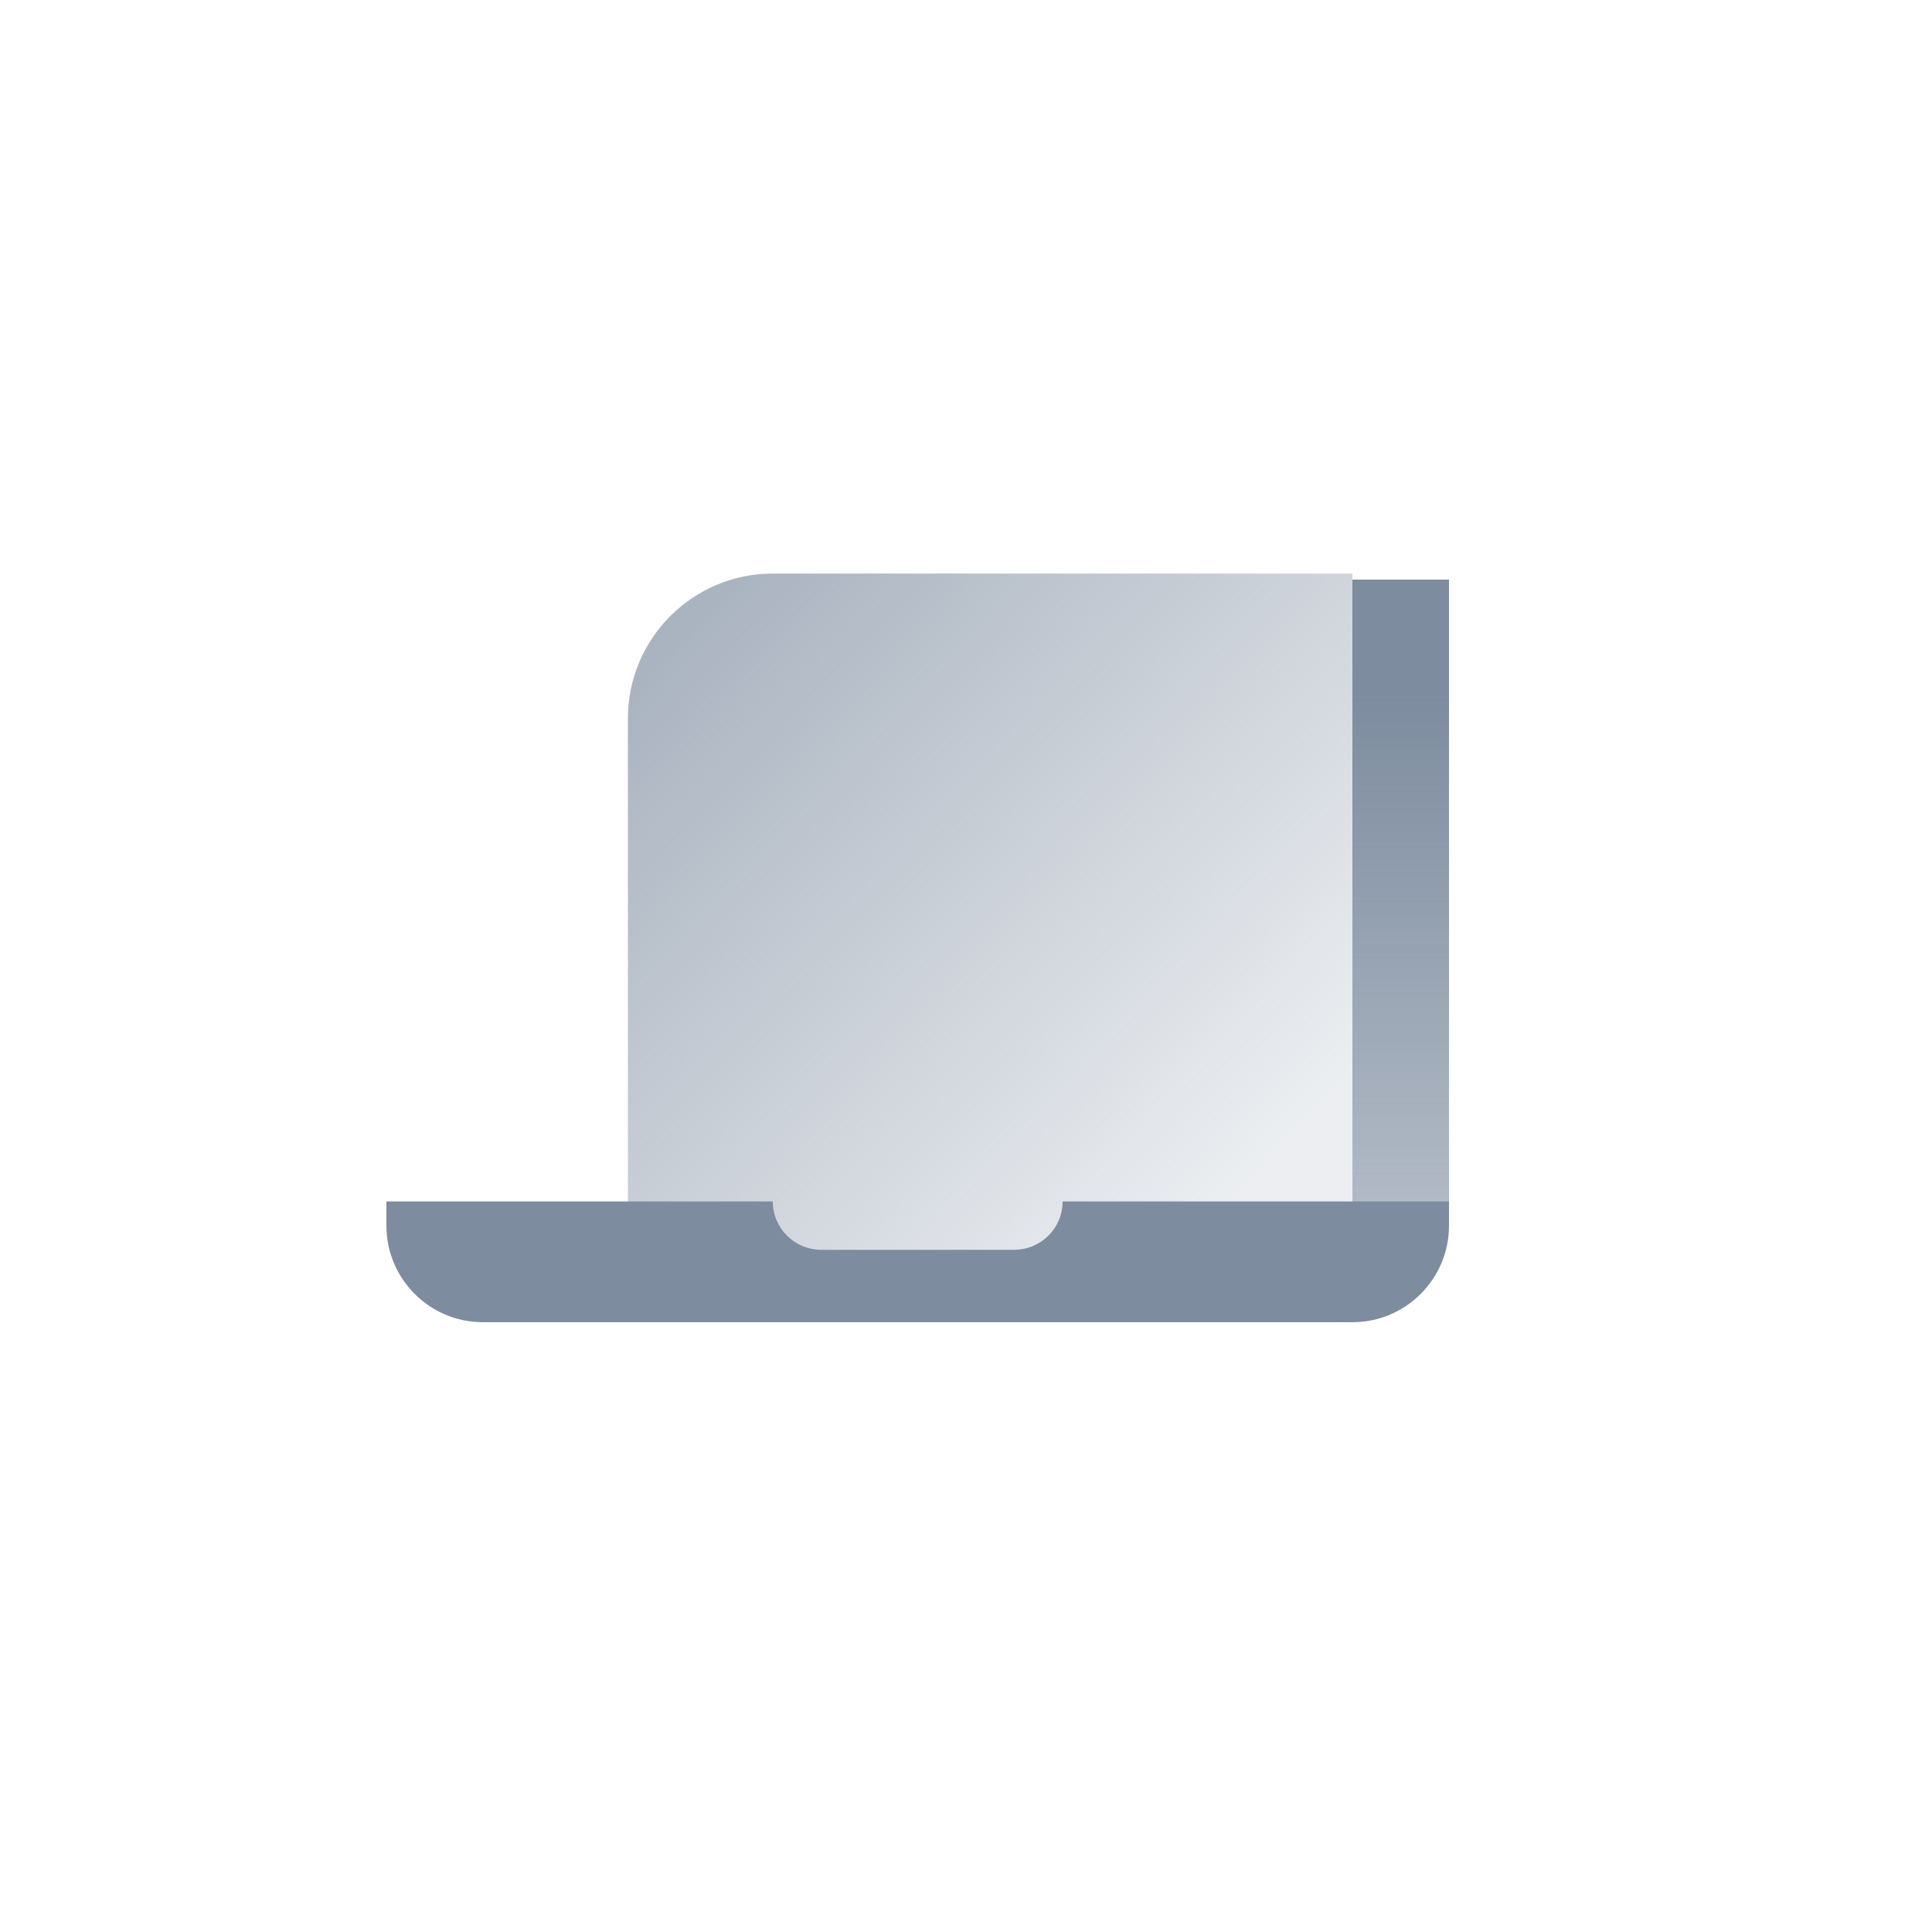 <svg width="64" height="64" viewBox="0 0 64 64" fill="none" xmlns="http://www.w3.org/2000/svg">
<path d="M44.8 19.2H48V40H44.8V19.2Z" fill="url(#paint0_linear)"/>
<path d="M20.8 23.8C20.8 21.149 22.949 19 25.6 19H44.8V41.4H20.8V23.8Z" fill="url(#paint1_linear)"/>
<path fill-rule="evenodd" clip-rule="evenodd" d="M25.6 39.8H12.8V40.6C12.8 42.367 14.232 43.8 16 43.8H44.8C46.567 43.8 48 42.367 48 40.6V39.8H35.2C35.2 40.684 34.484 41.4 33.6 41.4H27.2C26.316 41.4 25.6 40.684 25.6 39.8Z" fill="#7D8C9F"/>
<defs>
<linearGradient id="paint0_linear" x1="44.8" y1="22.982" x2="44.8" y2="40" gradientUnits="userSpaceOnUse">
<stop stop-color="#7D8C9F"/>
<stop offset="1" stop-color="#7D8C9F" stop-opacity="0.6"/>
</linearGradient>
<linearGradient id="paint1_linear" x1="24.8" y1="19" x2="43.474" y2="36.714" gradientUnits="userSpaceOnUse">
<stop stop-color="#7D8C9F" stop-opacity="0.65"/>
<stop offset="1" stop-color="#7D8C9F" stop-opacity="0.15"/>
</linearGradient>
</defs>
</svg>
